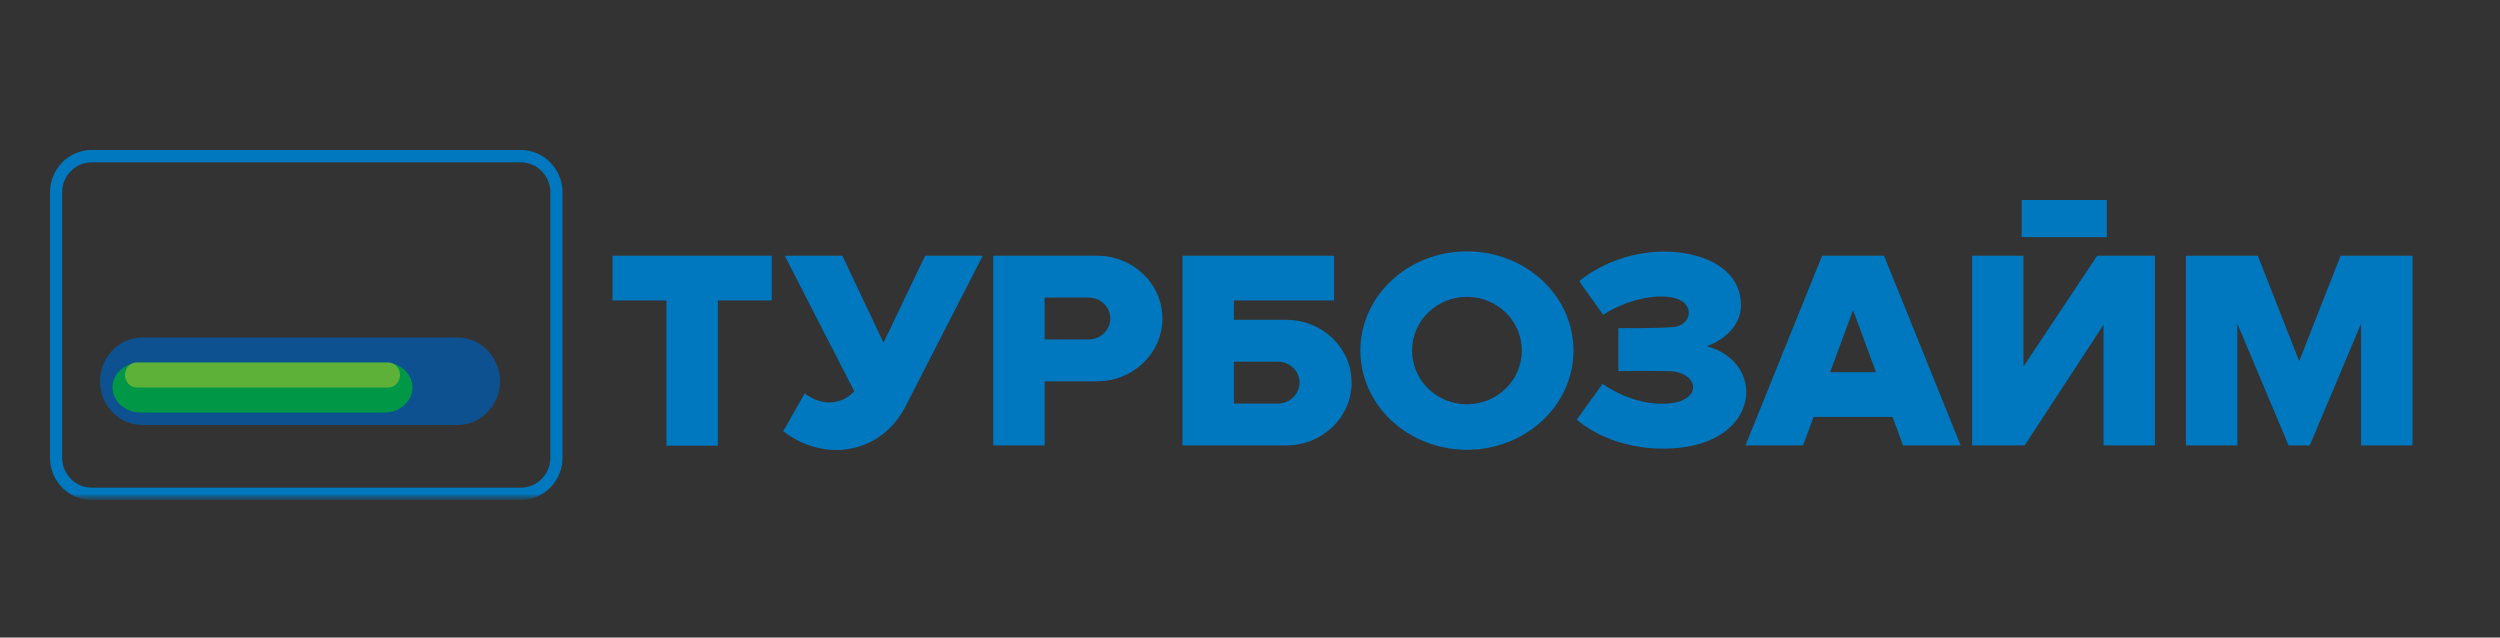 <svg width="200" height="51" viewBox="0 0 200 51" fill="none" xmlns="http://www.w3.org/2000/svg">
<rect x="0" y="0" width="200" height="51" fill="#333333" stroke="none"/>
<mask id="mask0_938_146" style="mask-type:luminance" maskUnits="userSpaceOnUse" x="3" y="11" width="110" height="29">
<path d="M112.176 11H3V40H112.176V11Z" fill="white"/>
</mask>
<g mask="url(#mask0_938_146)">
<mask id="mask1_938_146" style="mask-type:luminance" maskUnits="userSpaceOnUse" x="3" y="11" width="110" height="29">
<path d="M112.176 11H3V40H112.176V11Z" fill="white"/>
</mask>
<g mask="url(#mask1_938_146)">
<path fill-rule="evenodd" clip-rule="evenodd" d="M7.324 12H41.676C42.589 12 43.42 12.38 44.022 12.992L44.024 12.994C44.626 13.607 45 14.451 45 15.38V36.62C45 37.548 44.626 38.393 44.024 39.006L44.023 39.007L44.022 39.008C43.419 39.62 42.588 40 41.676 40H7.324C6.41 40 5.578 39.62 4.976 39.008C4.374 38.395 4 37.55 4 36.62V15.38C4 14.451 4.374 13.607 4.976 12.994V12.992C5.578 12.38 6.41 12 7.324 12ZM41.676 12.989H7.324C6.678 12.989 6.09 13.258 5.664 13.691L5.663 13.69C5.237 14.124 4.973 14.722 4.973 15.38V36.62C4.973 37.277 5.238 37.875 5.664 38.309C6.09 38.742 6.678 39.011 7.324 39.011H41.676C42.323 39.011 42.911 38.743 43.336 38.31L43.338 38.309C43.763 37.876 44.028 37.279 44.028 36.62V15.38C44.028 14.722 43.763 14.124 43.337 13.69C42.911 13.258 42.323 12.989 41.676 12.989Z" fill="#0078BF"/>
<path fill-rule="evenodd" clip-rule="evenodd" d="M11.387 27H36.613C38.476 27 40 28.575 40 30.5C40 32.425 38.476 34 36.613 34H11.387C9.524 34 8 32.425 8 30.5C8 28.575 9.524 27 11.387 27Z" fill="url(#paint0_linear_938_146)"/>
<path fill-rule="evenodd" clip-rule="evenodd" d="M11.232 29H30.768C31.996 29 33 29.9 33 31C33 32.1 31.996 33 30.768 33H11.232C10.004 33 9 32.1 9 31C9 29.9 10.004 29 11.232 29Z" fill="url(#paint1_linear_938_146)"/>
<path fill-rule="evenodd" clip-rule="evenodd" d="M10.934 29H31.066C31.58 29 32 29.45 32 30C32 30.55 31.58 31 31.066 31H10.934C10.42 31 10 30.55 10 30C10 29.45 10.42 29 10.934 29Z" fill="url(#paint2_linear_938_146)"/>
</g>
</g>
<path fill-rule="evenodd" clip-rule="evenodd" d="M49 20.458H61.741V24.037H57.427V35.651H53.315V24.037H49V20.458ZM126.334 22.495L128.248 25.184C130.058 24.027 132.173 23.547 133.653 23.776C135.731 24.1 135.392 26.063 133.824 26.169C132.059 26.287 129.467 26.25 129.467 26.25V29.691C129.467 29.691 130.982 29.65 133.464 29.691C135.946 29.731 136.282 32.085 133.422 32.286C130.561 32.486 128.206 30.708 128.206 30.708L126.145 33.56C126.145 33.56 128.501 35.85 132.96 35.891C140.849 35.961 141.506 29.021 136.535 27.695C136.535 27.695 139.428 26.806 139.27 24.16C139.1 21.335 136.002 20.066 132.927 20.129C130.406 20.18 128.009 21.124 126.334 22.495ZM157.768 35.631V20.458H161.882V29.314L167.776 20.458H168.285H171.888H172.398V35.631H168.285V25.974L161.975 35.631H161.882H160.541H157.768ZM161.735 16H168.544V18.968H161.735V16ZM62.781 20.458L68.34 31.299C67.359 32.385 65.732 32.528 64.38 31.47L62.658 34.497C66.021 37.091 70.572 36.284 72.49 32.413L78.621 20.458H74.013L70.681 27.414L67.389 20.458H62.781ZM174.872 35.631V20.458H176.697H178.986H180.625L183.935 28.892L187.25 20.458H188.887H191.176H193V35.631H188.887V25.891L184.782 35.631H184.275H183.596H183.088L178.986 25.891V35.631H174.872ZM139.638 35.631L145.768 20.458H146.639H149.849H150.723L156.852 35.631H152.244L151.405 33.354H145.086L144.244 35.631H139.638ZM150.08 29.775L148.246 24.804L146.408 29.775H150.08ZM117.355 20.109C122.062 20.109 125.878 23.662 125.878 28.044C125.878 32.428 122.062 35.981 117.355 35.981C112.649 35.981 108.831 32.428 108.831 28.044C108.831 23.662 112.649 20.109 117.355 20.109ZM117.355 23.747C114.93 23.747 112.964 25.672 112.964 28.044C112.964 30.418 114.93 32.342 117.355 32.342C119.78 32.342 121.746 30.418 121.746 28.044C121.746 25.672 119.78 23.747 117.355 23.747ZM94.599 20.458V35.631H96.083H98.711H102.91C105.793 35.631 108.13 33.383 108.13 30.609C108.13 27.835 105.793 25.586 102.91 25.586H98.711V24.037H106.716V20.458H98.711H95.908H94.599ZM98.711 32.286V28.932H102.22C103.183 28.932 103.962 29.683 103.962 30.609C103.962 31.535 103.183 32.286 102.22 32.286H98.711ZM79.459 35.631V20.458H80.943H83.572H87.77C90.653 20.458 92.991 22.707 92.991 25.481C92.991 28.255 90.653 30.504 87.77 30.504H83.572V35.631H79.459ZM83.572 23.804V27.158H87.081C88.043 27.158 88.823 26.407 88.823 25.481C88.823 24.555 88.043 23.804 87.081 23.804H83.572Z" fill="#0078BF"/>
<defs>
<linearGradient id="paint0_linear_938_146" x1="24.236" y1="37.475" x2="24.532" y2="45.68" gradientUnits="userSpaceOnUse">
<stop stop-color="#0D5190"/>
<stop offset="1" stop-color="#00A0E3"/>
</linearGradient>
<linearGradient id="paint1_linear_938_146" x1="21" y1="20.245" x2="21" y2="24.245" gradientUnits="userSpaceOnUse">
<stop stop-color="#B0CB1F"/>
<stop offset="1" stop-color="#009846"/>
</linearGradient>
<linearGradient id="paint2_linear_938_146" x1="21" y1="18.23" x2="21" y2="20.23" gradientUnits="userSpaceOnUse">
<stop stop-color="#FEFEFE"/>
<stop offset="1" stop-color="#5DB139"/>
</linearGradient>
</defs>
</svg>
